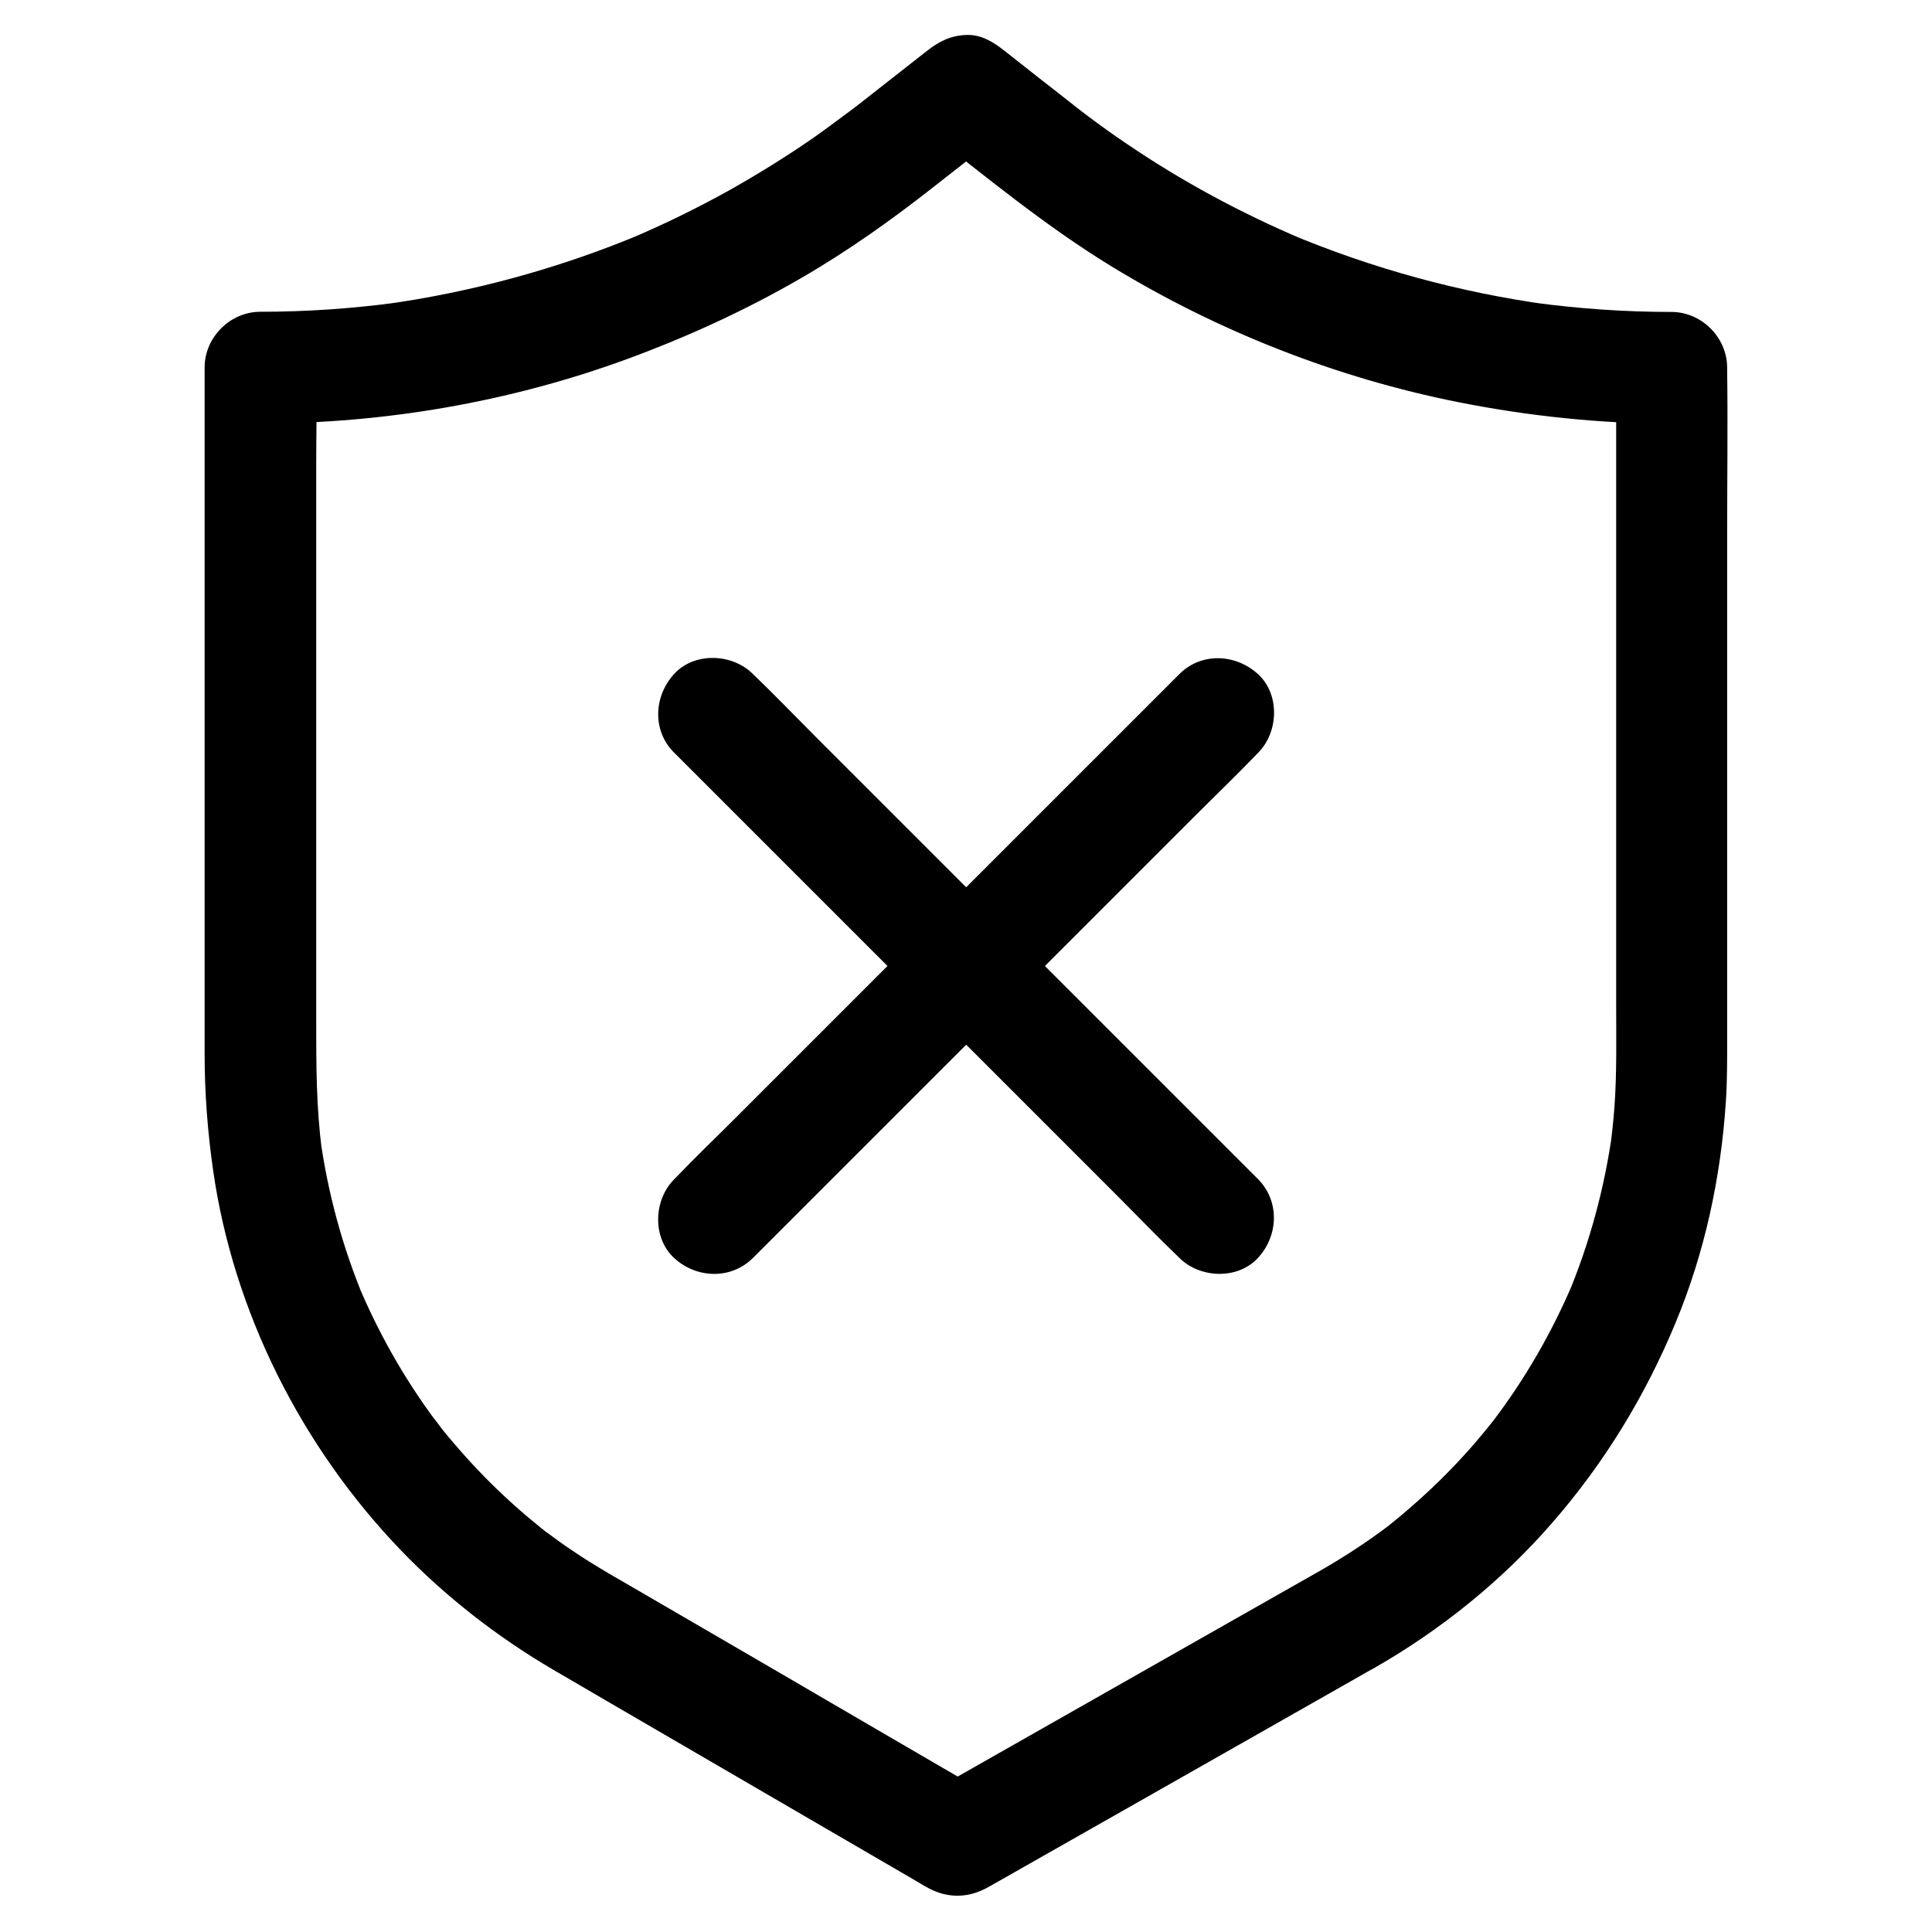 <?xml version="1.0" encoding="UTF-8"?>
<!-- Uploaded to: SVG Repo, www.svgrepo.com, Generator: SVG Repo Mixer Tools -->
<svg fill="#000000" width="800px" height="800px" version="1.1" viewBox="144 144 512 512" xmlns="http://www.w3.org/2000/svg">
 <g>
  <path d="m493.18 560.64c-11.609 6.594-23.223 13.188-34.832 19.777-18.5 10.48-36.949 21.008-55.449 31.488-4.231 2.41-8.414 4.773-12.645 7.184h14.906c-19.531-11.367-39.066-22.73-58.598-34.145-11.367-6.594-22.73-13.234-34.094-19.828-2.363-1.379-4.676-2.707-7.035-4.082-3.246-1.918-6.496-3.887-9.594-6.004-2.461-1.625-4.82-3.344-7.184-5.117-0.836-0.641-3-2.41 0.641 0.543-0.59-0.441-1.133-0.887-1.723-1.379-1.328-1.082-2.656-2.164-3.938-3.246-4.969-4.231-9.742-8.758-14.168-13.531-2.312-2.461-4.527-5.019-6.691-7.578-1.082-1.277-2.117-2.656-3.148-3.938 3.394 4.133-0.395-0.543-1.18-1.625-7.773-10.676-14.27-22.238-19.387-34.391 0.492 1.18 0.984 2.363 1.477 3.543-5.805-13.875-9.742-28.387-11.758-43.297 0.195 1.328 0.344 2.609 0.543 3.938-1.523-11.367-1.523-22.68-1.523-34.145v-42.312-56.039-49.891c0-8.215 0.246-16.48 0-24.746v-0.344c-4.922 4.922-9.84 9.84-14.762 14.762 32.867 0 66.074-5.707 96.973-17.023 15.988-5.856 31.586-12.988 46.348-21.551 12.496-7.231 24.156-15.547 35.473-24.453 6.199-4.871 12.449-9.742 18.648-14.613h-20.859c15.891 12.449 31.539 25.34 48.805 35.918 28.191 17.219 59.68 29.617 92.055 36.062 18.598 3.691 37.637 5.707 56.582 5.707-4.922-4.922-9.84-9.84-14.762-14.762v20.223 47.477 55.891 44.871c0 9.055 0.195 18.156-0.441 27.16-0.246 3.543-0.641 7.035-1.082 10.527 0.195-1.328 0.344-2.609 0.543-3.938-2.066 15.008-6.051 29.719-11.906 43.691 0.492-1.18 0.984-2.363 1.477-3.543-5.559 13.086-12.645 25.438-21.254 36.754-1.969 2.609 1.82-2.312 0.344-0.441-0.59 0.738-1.18 1.477-1.77 2.215-1.133 1.379-2.312 2.754-3.445 4.133-2.363 2.707-4.82 5.363-7.332 7.922-5.019 5.066-10.332 9.789-15.891 14.219-1.77 1.426 1.23-0.934 1.277-0.984-0.441 0.395-0.984 0.738-1.426 1.082-0.789 0.59-1.574 1.18-2.363 1.723-1.672 1.23-3.394 2.41-5.117 3.543-3.551 2.363-7.094 4.527-10.734 6.594-6.691 3.836-9.594 13.531-5.312 20.172 4.379 6.789 13.039 9.398 20.172 5.312 17.664-10.086 33.898-23.125 47.23-38.473 13.875-15.891 24.699-33.652 32.766-53.086 7.723-18.598 12.004-38.473 13.332-58.598 0.395-5.902 0.344-11.855 0.344-17.809v-57.367-75.523c0-14.367 0.195-28.781 0-43.199v-0.641c0-7.969-6.742-14.762-14.762-14.762-12.152 0-24.355-0.836-36.406-2.461 1.328 0.195 2.609 0.344 3.938 0.543-23.664-3.246-46.84-9.594-68.879-18.844 1.18 0.492 2.363 0.984 3.543 1.477-16.234-6.887-31.785-15.254-46.348-25.141-3.691-2.461-7.281-5.066-10.824-7.723-0.887-0.688-1.77-1.328-2.656-2.016 0.441 0.344 2.559 1.969 0.984 0.738-0.297-0.246-0.59-0.441-0.887-0.688-3.394-2.656-6.789-5.363-10.234-8.02-2.953-2.312-5.856-4.625-8.809-6.938-3.051-2.41-6.297-4.527-10.43-4.328-4.184 0.195-7.184 1.77-10.43 4.328-6.102 4.773-12.152 9.543-18.254 14.316-0.934 0.738-4.184 3.102-0.688 0.543-3.59 2.609-7.086 5.312-10.727 7.871-7.231 5.019-14.762 9.691-22.434 14.023-8.66 4.82-17.516 9.152-26.617 12.988 1.18-0.492 2.363-0.984 3.543-1.477-22.043 9.25-45.215 15.598-68.879 18.844 1.328-0.195 2.609-0.344 3.938-0.543-12.055 1.625-24.207 2.461-36.406 2.461-7.969 0-14.762 6.742-14.762 14.762v32.227 68.438 63.961 17.27c0 10.383 0.789 20.664 2.262 30.945 5.41 37.637 23.52 73.359 49.84 100.71 11.809 12.25 25.535 22.926 40.246 31.539 4.676 2.754 9.398 5.461 14.07 8.215 19.633 11.414 39.211 22.828 58.844 34.242 7.43 4.328 14.906 8.66 22.336 12.988 1.426 0.836 2.856 1.723 4.328 2.508 4.922 2.609 10.184 2.609 15.152 0 0.492-0.246 0.934-0.543 1.426-0.789 15.844-9.004 31.734-18.008 47.578-27.012 16.973-9.645 33.949-19.285 50.922-28.93 0.934-0.543 1.918-1.082 2.856-1.625 6.742-3.836 9.594-13.531 5.312-20.172-4.426-6.738-13.035-9.344-20.219-5.262z"/>
  <path d="m343.52 477.39 117.29-117.29c5.41-5.41 11.02-10.773 16.336-16.336l0.246-0.246c5.461-5.461 5.856-15.5 0-20.859-5.902-5.41-15.055-5.856-20.859 0l-117.29 117.29c-5.41 5.41-11.02 10.773-16.336 16.336l-0.246 0.246c-5.461 5.461-5.856 15.5 0 20.859 5.856 5.41 15.004 5.805 20.859 0z"/>
  <path d="m477.39 456.48c-4.43-4.43-8.906-8.906-13.332-13.332-10.629-10.629-21.254-21.254-31.883-31.883l-38.719-38.719c-11.121-11.121-22.238-22.238-33.359-33.359-5.41-5.41-10.773-11.02-16.336-16.336-0.098-0.098-0.148-0.148-0.246-0.246-5.461-5.461-15.5-5.856-20.859 0-5.41 5.902-5.856 15.055 0 20.859 4.43 4.43 8.906 8.906 13.332 13.332 10.629 10.629 21.254 21.254 31.883 31.883 12.891 12.891 25.828 25.828 38.719 38.719 11.121 11.121 22.238 22.238 33.359 33.359 5.41 5.41 10.773 11.02 16.336 16.336l0.246 0.246c5.461 5.461 15.5 5.856 20.859 0 5.41-5.856 5.805-15.004 0-20.859z"/>
 </g>
</svg>